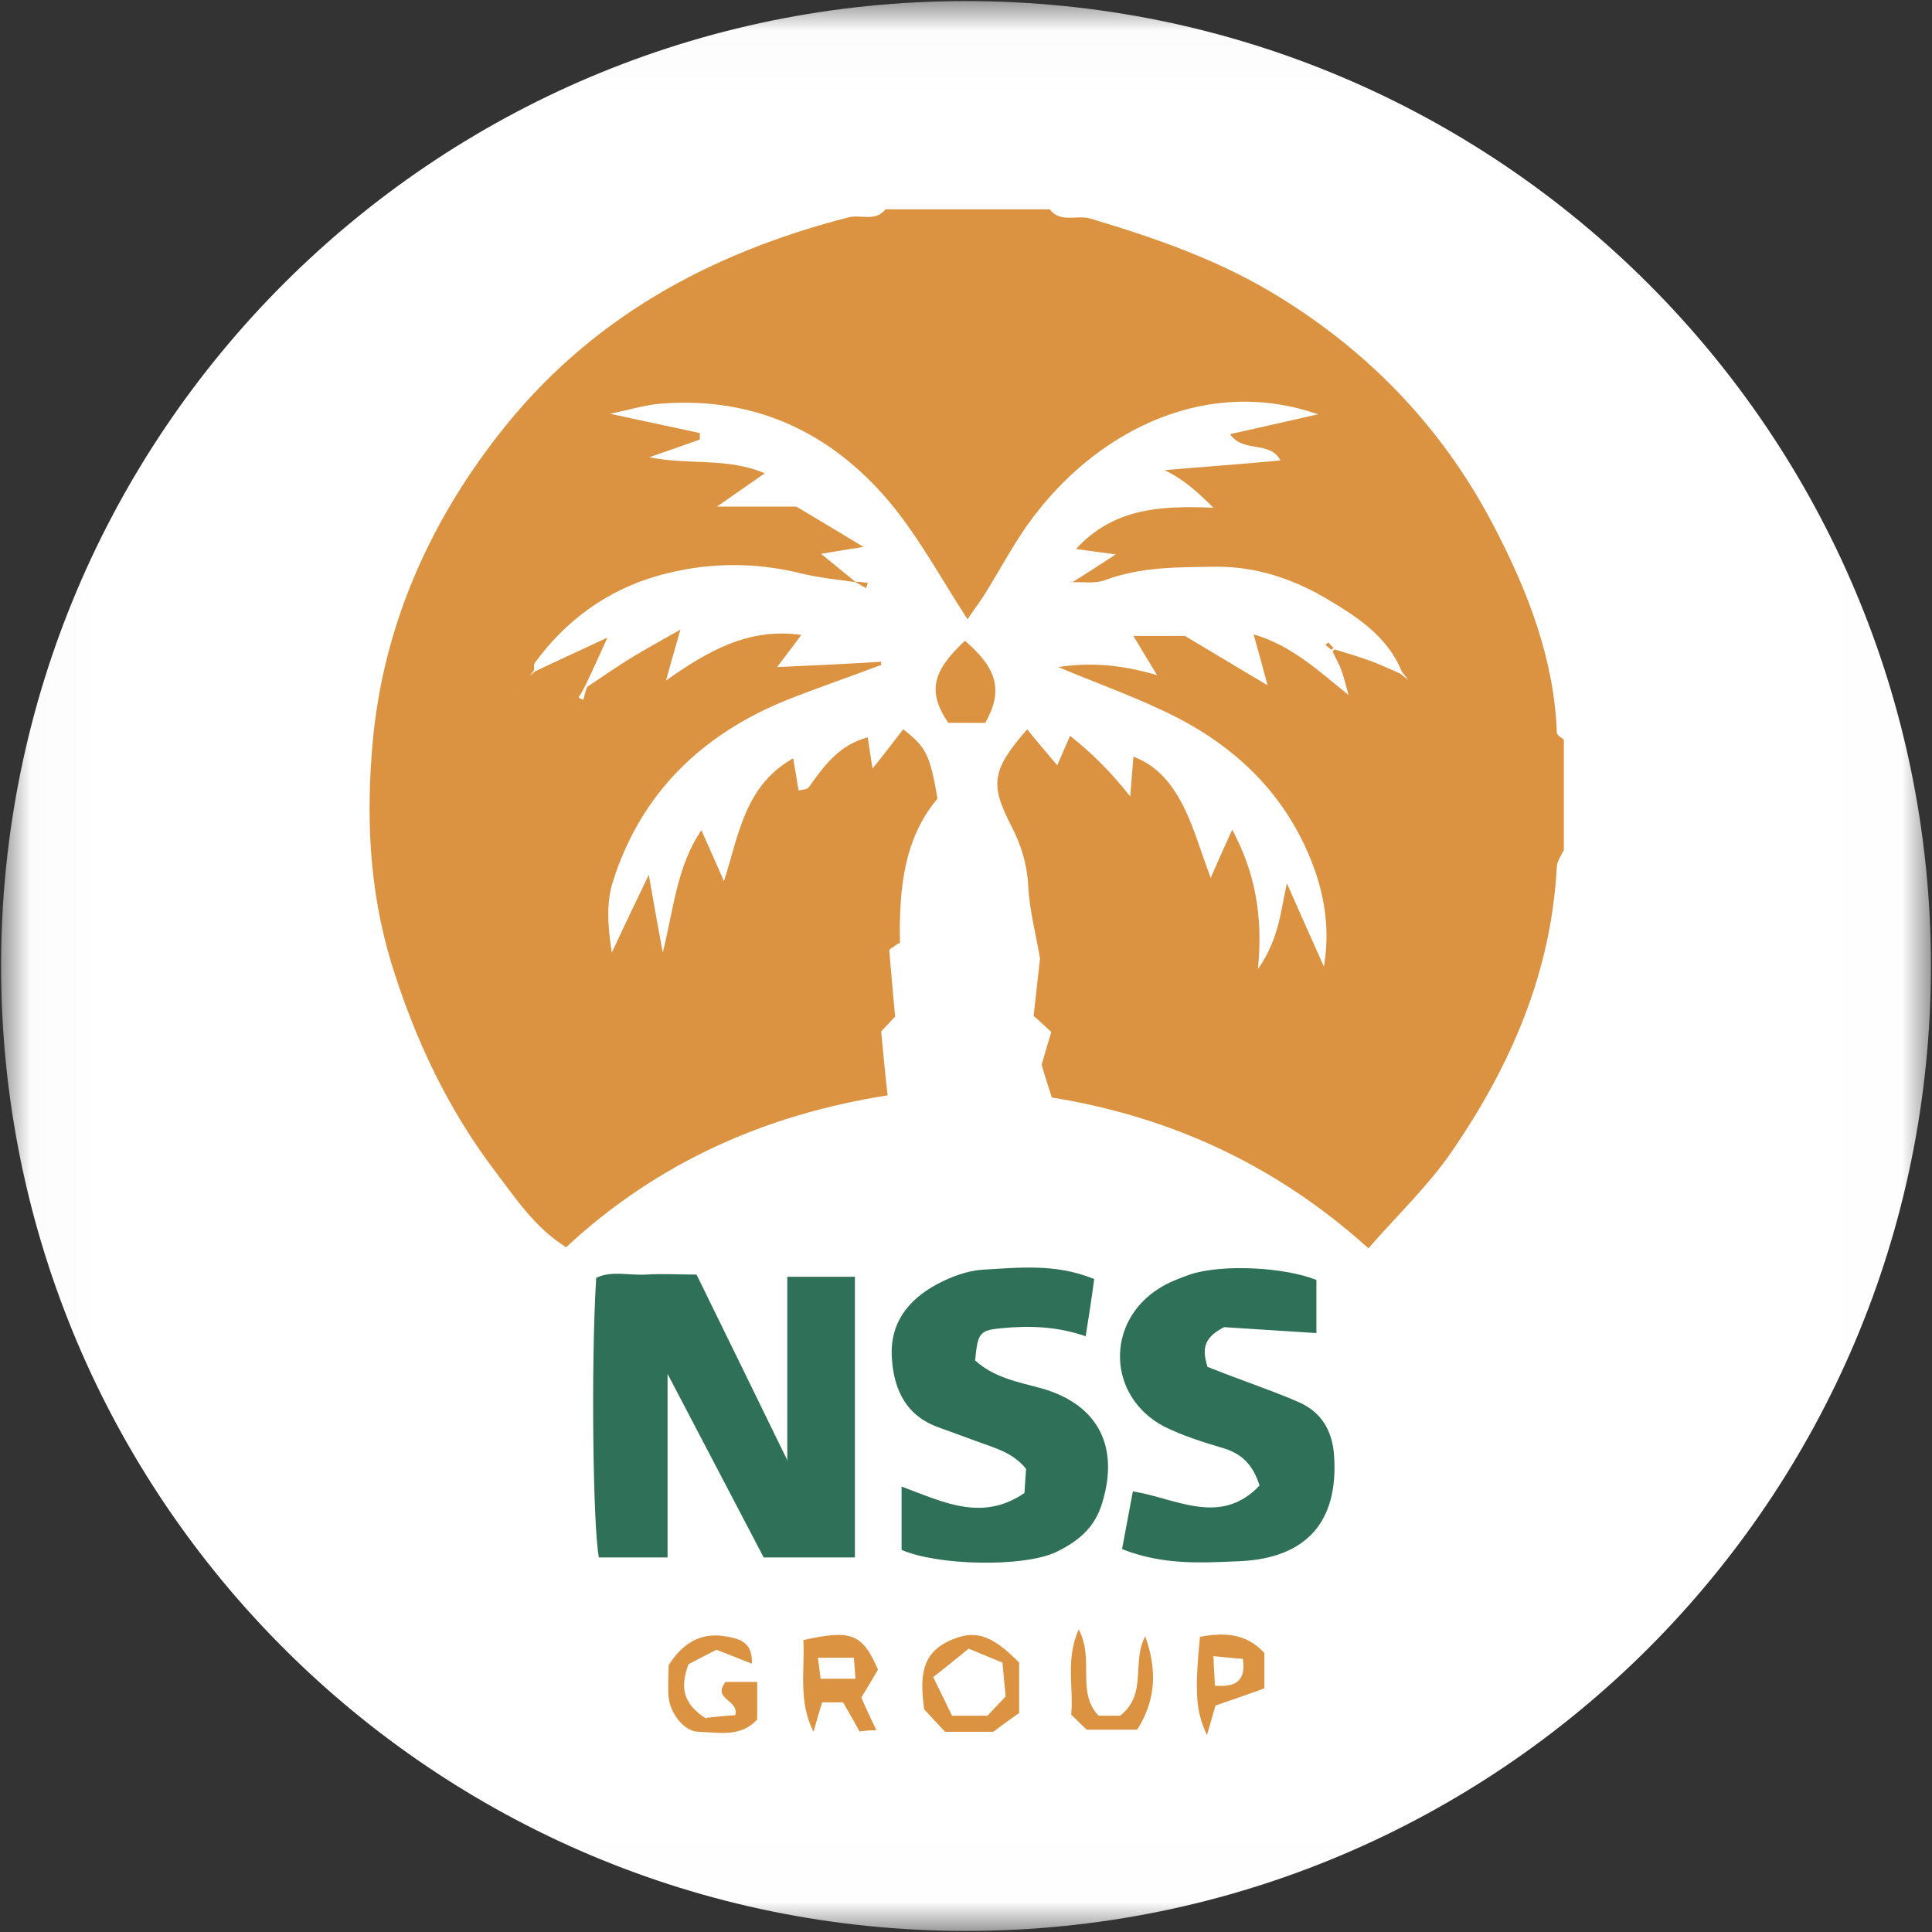 <svg width="32" height="32" viewBox="0 0 32 32" fill="none" xmlns="http://www.w3.org/2000/svg">
<rect x="0" y="0" width="32" height="32" fill="#333333" stroke="none"/>
<g clip-path="url(#clip0_2810_58072)">
<mask id="mask0_2810_58072" style="mask-type:luminance" maskUnits="userSpaceOnUse" x="0" y="0" width="32" height="32">
<path d="M31.991 0.018H0.018V31.991H31.991V0.018Z" fill="white"/>
</mask>
<g mask="url(#mask0_2810_58072)">
<path d="M16 31.982C24.826 31.982 31.982 24.827 31.982 16C31.982 7.173 24.826 0.018 16 0.018C7.173 0.018 0.018 7.173 0.018 16C0.018 24.827 7.173 31.982 16 31.982Z" fill="white"/>
<path d="M25.893 14.089C25.857 14.178 25.795 14.258 25.786 14.347C25.697 16.107 25.022 17.653 24.044 19.076C23.653 19.645 23.137 20.133 22.666 20.676C21.137 19.298 19.395 18.498 17.422 18.178C17.36 17.991 17.306 17.822 17.253 17.636C17.297 17.476 17.351 17.298 17.413 17.093C17.324 17.013 17.244 16.933 17.12 16.827C17.155 16.524 17.191 16.178 17.226 15.876C17.155 15.458 17.049 15.067 17.031 14.676C17.013 14.32 16.915 14 16.755 13.689C16.391 12.987 16.426 12.756 17.013 12.08C17.164 12.267 17.315 12.444 17.511 12.676C17.582 12.507 17.644 12.373 17.724 12.187C18.106 12.489 18.417 12.809 18.72 13.191C18.737 12.969 18.755 12.764 18.773 12.533C19.182 12.684 19.422 13.005 19.6 13.351C19.777 13.707 19.884 14.089 20.053 14.542C20.186 14.231 20.293 14 20.409 13.742C20.782 14.436 20.924 15.156 20.835 16.053C21.191 15.538 21.209 15.093 21.315 14.631C21.52 15.093 21.724 15.556 21.928 16.009C22.026 15.44 21.955 14.862 21.733 14.293C21.306 13.191 20.515 12.409 19.493 11.884C18.871 11.565 18.204 11.333 17.529 11.049C18.053 10.969 18.56 11.005 19.164 11.182C18.995 10.907 18.897 10.738 18.773 10.533H19.626C20.026 10.773 20.488 11.049 20.995 11.351C20.924 11.085 20.853 10.827 20.764 10.507C21.404 10.693 21.857 11.129 22.337 11.511C22.355 11.547 22.382 11.582 22.337 11.511C22.382 11.538 22.417 11.556 22.337 11.511C22.293 11.369 22.266 11.227 22.213 11.093C22.177 10.987 22.115 10.889 22.071 10.791L22.106 10.756C22.311 10.818 22.515 10.88 22.711 10.951C22.871 11.013 23.031 11.085 23.191 11.156C23.235 11.191 23.28 11.227 23.324 11.262C23.342 11.298 23.36 11.325 23.324 11.262C23.351 11.28 23.386 11.298 23.324 11.262C23.288 11.218 23.253 11.165 23.217 11.12C22.977 10.533 22.471 10.213 21.964 9.911C21.404 9.582 20.791 9.378 20.115 9.387C19.502 9.396 18.897 9.387 18.302 9.609C18.142 9.671 17.937 9.636 17.76 9.644C17.991 9.502 18.222 9.351 18.48 9.182C18.275 9.156 18.088 9.129 17.822 9.093C18.444 8.418 19.209 8.373 20.097 8.409C19.795 8.107 19.582 7.929 19.288 7.787C19.911 7.733 20.542 7.689 21.209 7.627C21.031 7.289 20.595 7.511 20.373 7.191C20.897 7.076 21.395 6.96 21.831 6.862C20.017 6.231 18.248 7.102 17.164 8.498C16.826 8.924 16.577 9.422 16.284 9.884C16.195 10.018 16.097 10.142 16.026 10.258C15.591 9.591 15.226 8.907 14.737 8.32C13.768 7.164 12.506 6.569 10.969 6.684C10.693 6.702 10.417 6.791 10.106 6.853C10.631 6.969 11.111 7.067 11.591 7.173C11.591 7.209 11.591 7.244 11.591 7.28C11.315 7.378 11.04 7.476 10.755 7.573C11.395 7.707 12.053 7.573 12.666 7.84C12.426 8.009 12.204 8.16 11.875 8.391H13.191C13.537 8.596 13.857 8.791 14.302 9.058C13.964 9.111 13.768 9.147 13.6 9.173C13.786 9.324 13.982 9.484 14.177 9.644C13.884 9.6 13.582 9.573 13.289 9.502C12.48 9.298 11.671 9.316 10.889 9.538C10.053 9.778 9.369 10.276 8.853 10.987C8.835 11.013 8.853 11.067 8.844 11.102C8.809 11.147 8.773 11.2 8.737 11.245C8.693 11.289 8.657 11.325 8.613 11.369C8.586 11.387 8.551 11.405 8.595 11.378C8.569 11.422 8.595 11.387 8.604 11.36C8.649 11.316 8.684 11.28 8.729 11.236L8.862 11.12C9.235 10.942 9.609 10.773 10.062 10.56C9.92 10.871 9.813 11.111 9.697 11.351C9.662 11.422 9.626 11.485 9.582 11.556C9.609 11.565 9.635 11.582 9.662 11.591C9.68 11.52 9.697 11.449 9.724 11.378C9.973 11.209 10.222 11.04 10.48 10.88C10.72 10.738 10.96 10.604 11.271 10.427C11.173 10.764 11.102 11.013 11.031 11.271C11.715 10.791 12.391 10.391 13.271 10.516C13.137 10.702 13.013 10.862 12.871 11.049C13.475 11.022 14.035 10.996 14.595 10.96C14.595 10.978 14.595 10.996 14.595 11.013C14.08 11.209 13.555 11.387 13.04 11.591C11.626 12.16 10.613 13.138 10.151 14.604C10.035 14.96 10.071 15.369 10.133 15.778C10.32 15.378 10.506 14.987 10.746 14.489C10.835 15.005 10.906 15.387 10.977 15.778C11.155 15.076 11.209 14.347 11.617 13.751C11.733 14.009 11.848 14.267 11.991 14.596C12.24 13.813 12.337 13.013 13.137 12.56C13.173 12.764 13.2 12.916 13.226 13.093C13.297 13.076 13.377 13.076 13.395 13.04C13.644 12.693 13.893 12.338 14.373 12.213C14.4 12.382 14.417 12.533 14.453 12.729C14.64 12.498 14.8 12.284 14.96 12.08C15.342 12.373 15.404 12.507 15.528 13.227C14.977 13.884 14.889 14.702 14.906 15.618C14.889 15.618 14.835 15.653 14.791 15.689C14.755 15.707 14.729 15.733 14.729 15.742C14.764 16.125 14.791 16.48 14.826 16.836C14.729 16.942 14.649 17.031 14.595 17.084C14.631 17.44 14.657 17.76 14.702 18.142C12.675 18.462 10.889 19.253 9.377 20.658C8.862 20.338 8.542 19.849 8.204 19.404C7.413 18.364 6.871 17.209 6.48 15.947C6.106 14.711 6.062 13.476 6.177 12.249C6.355 10.382 7.093 8.693 8.257 7.2C9.751 5.28 11.742 4.196 14.053 3.6C14.257 3.547 14.497 3.68 14.666 3.467H17.386C17.564 3.698 17.831 3.556 18.053 3.618C19.155 3.947 20.231 4.32 21.226 4.942C22.755 5.893 23.937 7.156 24.755 8.738C25.306 9.796 25.742 10.916 25.786 12.133C25.786 12.178 25.857 12.213 25.902 12.249V14.107" fill="#DC9341"/>
<path fill-rule="evenodd" clip-rule="evenodd" d="M13.04 24.204V21.147H14.16V25.796H12.649C12.142 24.827 11.635 23.858 11.057 22.756V25.796H9.92C9.822 25.325 9.786 22.587 9.875 21.165C10.133 21.04 10.426 21.129 10.702 21.111C10.969 21.093 11.235 21.111 11.537 21.111C12.026 22.107 12.506 23.093 13.049 24.204H13.04ZM18.124 21.182C18.08 21.511 18.035 21.805 17.982 22.133C17.502 21.965 17.04 21.956 16.577 22C16.222 22.036 16.195 22.08 16.151 22.533C16.462 22.818 16.862 22.889 17.253 22.996C18.186 23.262 18.542 23.956 18.257 24.889C18.133 25.316 17.84 25.538 17.493 25.707C16.942 25.965 15.52 25.929 14.933 25.671V24.622C15.626 24.88 16.266 25.209 16.968 24.729C16.977 24.596 16.986 24.453 16.995 24.329C16.773 24.053 16.471 23.982 16.186 23.876C15.973 23.796 15.768 23.724 15.555 23.645C15.022 23.458 14.809 23.04 14.773 22.507C14.729 21.92 15.04 21.529 15.52 21.271C15.751 21.147 16.017 21.049 16.266 21.031C16.871 20.996 17.484 20.924 18.115 21.182H18.124ZM18.586 25.653C18.648 25.325 18.702 25.022 18.764 24.702C19.484 24.818 20.213 25.289 20.862 24.605C20.746 24.24 20.551 24.071 20.248 23.982C19.92 23.884 19.582 23.778 19.28 23.627C18.337 23.129 18.302 21.893 19.209 21.333C19.36 21.236 19.537 21.173 19.706 21.111C20.24 20.933 21.271 20.987 21.804 21.2V22.08C21.235 22.044 20.693 22.009 20.275 21.982C19.928 22.16 19.911 22.347 20 22.64C20.186 22.711 20.409 22.8 20.631 22.88C20.933 22.996 21.244 23.102 21.537 23.236C21.902 23.404 22.071 23.716 22.097 24.116C22.169 25.2 21.644 25.805 20.542 25.858C19.911 25.884 19.28 25.929 18.595 25.662L18.586 25.653Z" fill="#2E7158"/>
<path d="M16.319 11.973H15.706C15.359 11.458 15.439 11.12 15.982 10.613C16.515 11.067 16.622 11.44 16.319 11.973Z" fill="#DC9341"/>
<path fill-rule="evenodd" clip-rule="evenodd" d="M14.24 28.684C14.151 28.524 14.062 28.364 13.964 28.196H13.617C13.564 28.364 13.52 28.524 13.475 28.684C13.217 28.178 13.333 27.662 13.306 27.165C14.098 26.987 14.284 27.058 14.542 27.653C14.462 27.787 14.373 27.947 14.266 28.116C14.338 28.285 14.418 28.453 14.515 28.658C14.409 28.658 14.329 28.667 14.249 28.676L14.24 28.684ZM14.169 27.805C14.16 27.653 14.151 27.564 14.142 27.458H13.546C13.564 27.6 13.582 27.707 13.591 27.805H14.169ZM16.88 27.529V28.373C16.729 28.48 16.578 28.587 16.453 28.684H15.653C15.564 28.587 15.422 28.436 15.306 28.311C15.244 27.813 15.235 27.396 15.733 27.173C16.142 26.987 16.418 27.067 16.88 27.538V27.529ZM15.457 27.778C15.582 28.036 15.68 28.231 15.769 28.418H16.355C16.453 28.311 16.551 28.213 16.657 28.098C16.64 27.92 16.622 27.742 16.604 27.538C16.391 27.449 16.195 27.369 16.044 27.307C15.822 27.485 15.653 27.627 15.457 27.778ZM11.697 28.453C11.84 28.436 12.018 28.418 12.178 28.409C12.249 28.151 11.786 28.151 12.018 27.858H12.542V28.48C12.266 28.782 11.902 28.693 11.564 28.684C11.333 28.676 11.111 28.391 11.075 28.125C11.057 27.938 11.075 27.751 11.075 27.582C11.297 27.227 11.6 27.031 12.009 27.102C12.213 27.138 12.471 27.173 12.453 27.556C12.258 27.476 12.089 27.413 11.866 27.325C11.724 27.396 11.546 27.493 11.404 27.564C11.262 27.947 11.306 28.222 11.706 28.471L11.697 28.453ZM20.942 27.965C20.675 28.062 20.418 28.151 20.133 28.249C20.098 28.364 20.053 28.524 19.991 28.738C19.804 28.338 19.786 28.036 19.875 27.111C20.258 27.04 20.631 27.04 20.942 27.378V27.965ZM20.586 27.476C20.444 27.467 20.293 27.449 20.098 27.431C20.106 27.627 20.115 27.769 20.124 27.92C20.462 27.947 20.64 27.849 20.586 27.476ZM18.969 27.102C19.155 27.627 19.164 28.133 18.835 28.649H18C17.938 28.587 17.84 28.498 17.742 28.4C17.786 27.938 17.644 27.502 17.866 26.987C18.133 27.485 17.822 28.018 18.195 28.418H18.551C19.013 28.062 18.738 27.52 18.969 27.102Z" fill="#DC9341"/>
<path d="M14.159 9.636C14.23 9.636 14.301 9.645 14.373 9.653C14.364 9.68 14.355 9.716 14.346 9.742C14.284 9.707 14.221 9.671 14.159 9.636Z" fill="#DC9341"/>
<path d="M17.741 9.627C17.741 9.627 17.706 9.698 17.741 9.636C17.688 9.662 17.724 9.644 17.75 9.636" fill="#DC9341"/>
<path d="M22.053 10.764C22.053 10.764 21.991 10.711 21.955 10.684C21.973 10.667 21.982 10.658 22 10.64C22.026 10.667 22.053 10.702 22.088 10.729L22.053 10.764Z" fill="#DC9341"/>
</g>
</g>
<defs>
<clipPath id="clip0_2810_58072">
<rect width="32" height="32" fill="white"/>
</clipPath>
</defs>
</svg>
